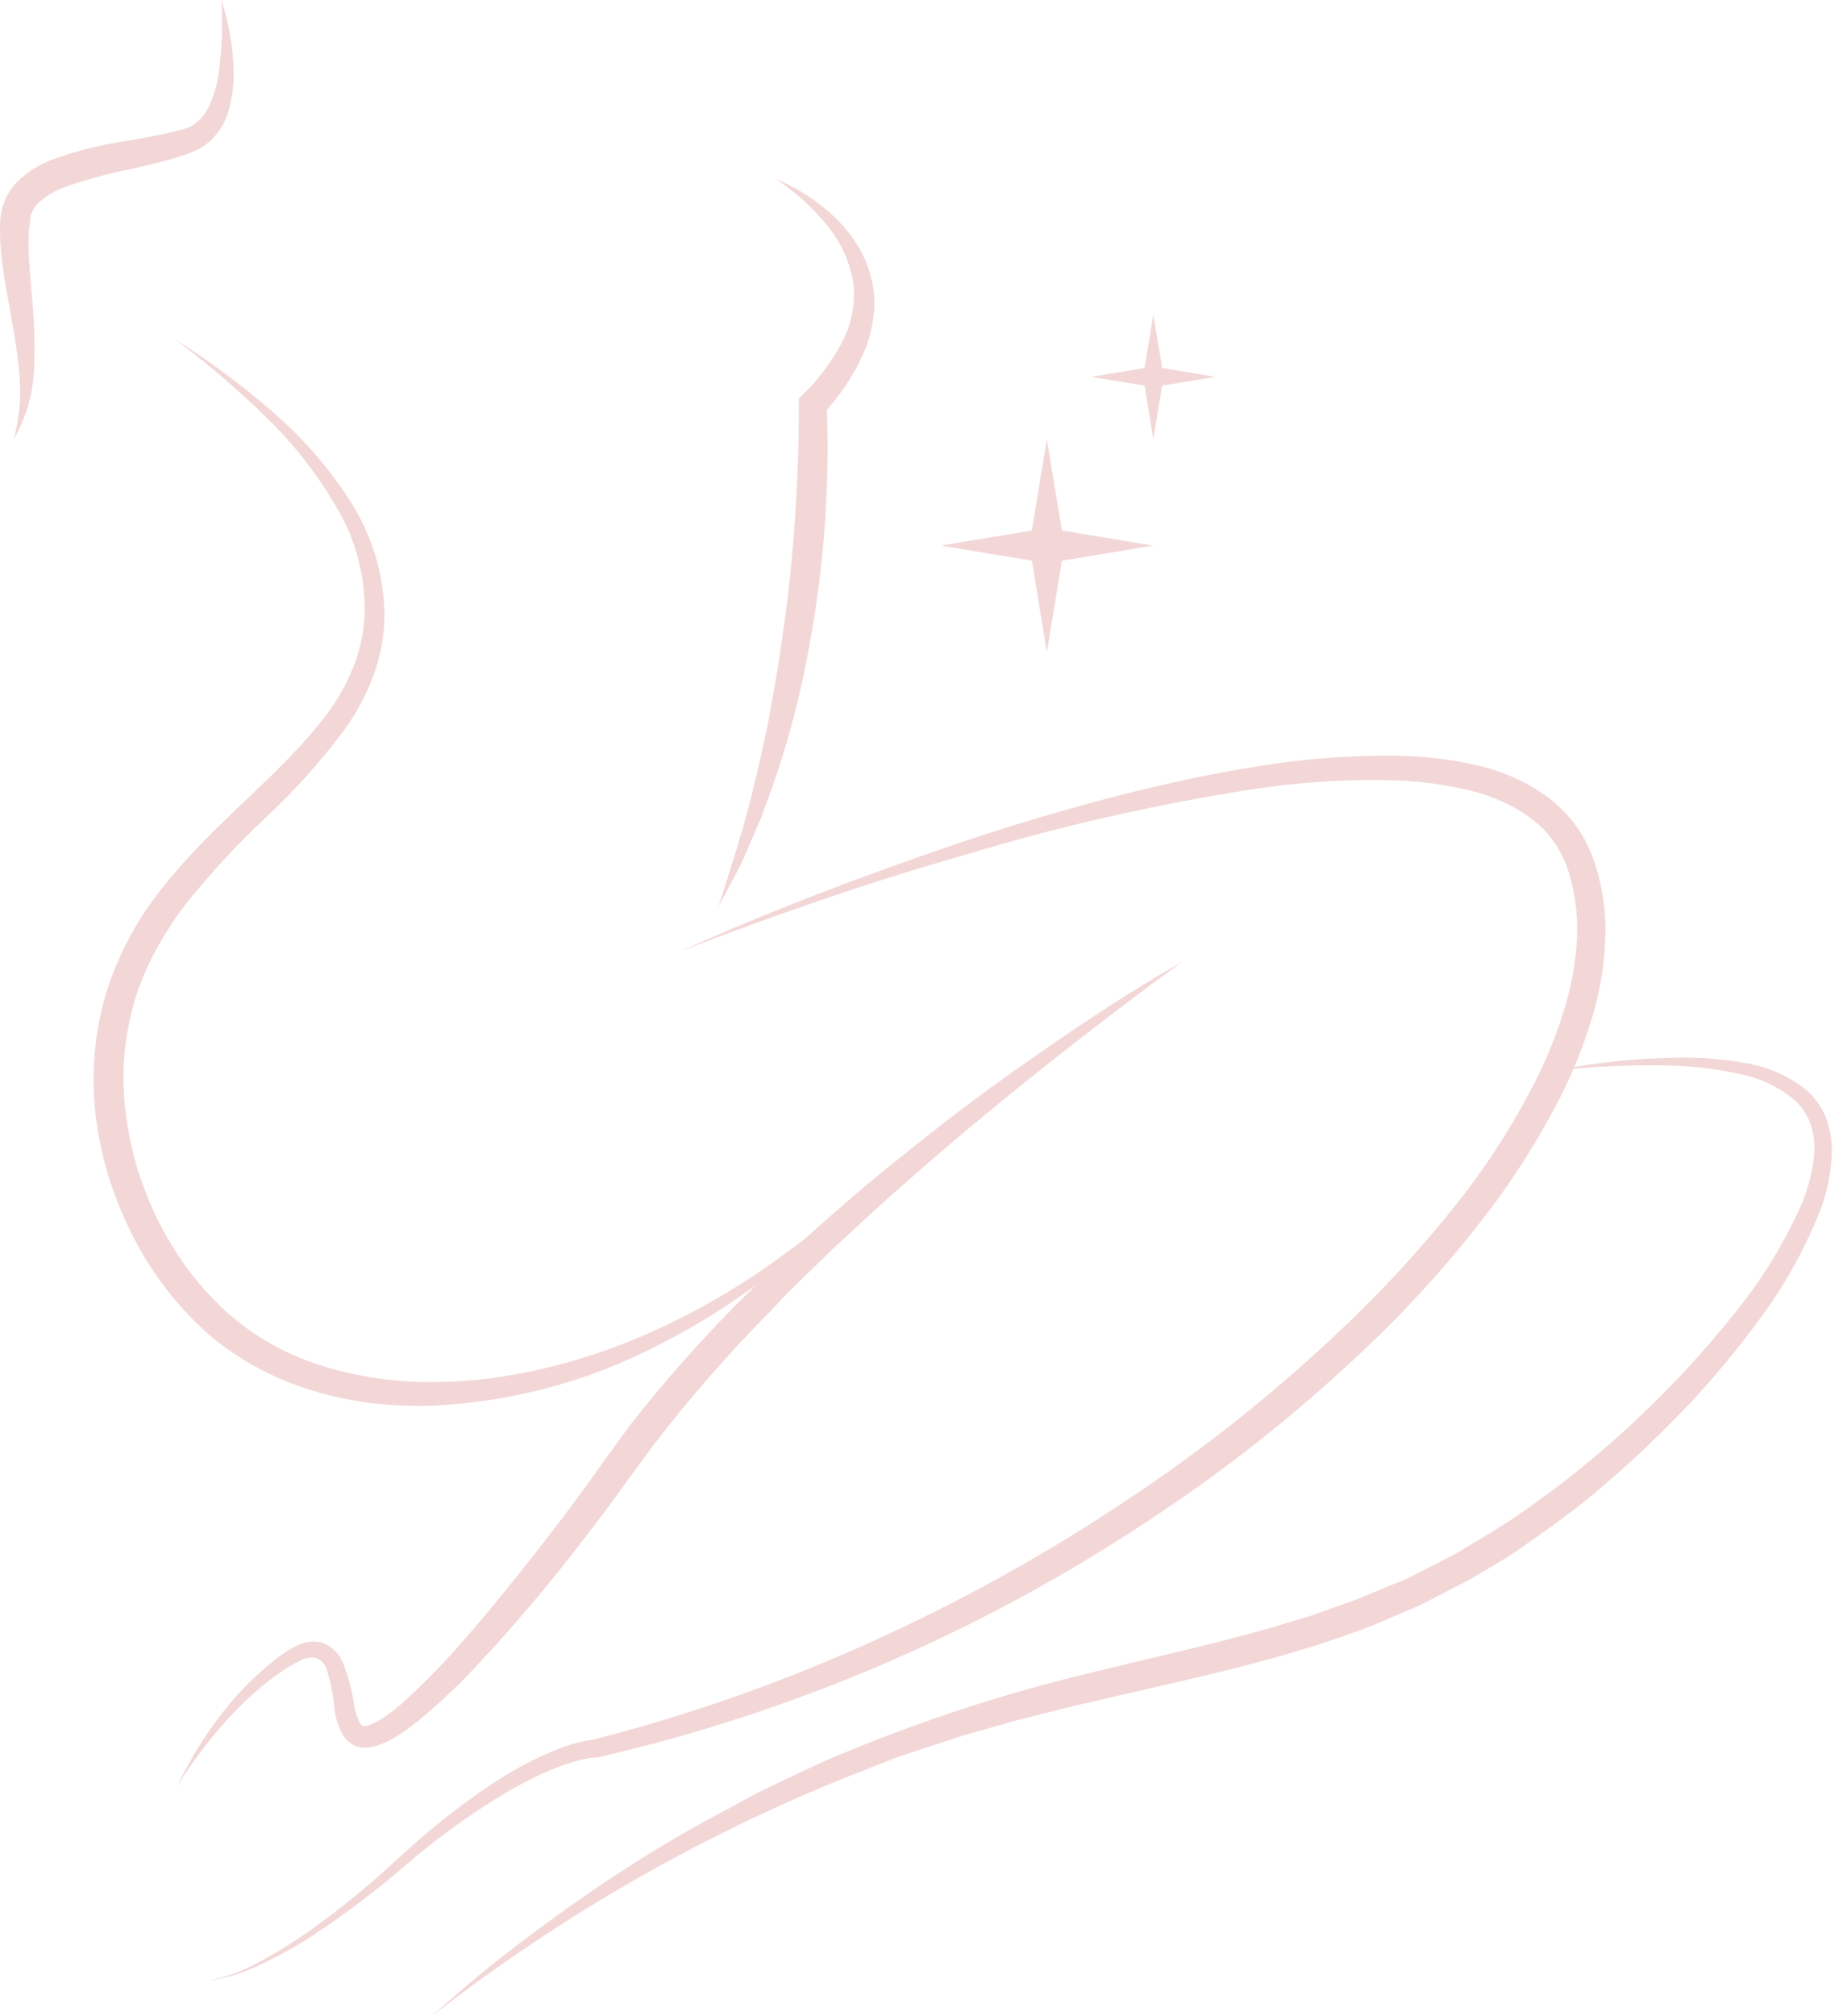 <?xml version="1.0" encoding="UTF-8"?> <svg xmlns="http://www.w3.org/2000/svg" width="44" height="48" viewBox="0 0 44 48" fill="none"><path d="M16.226 22.641C18.387 21.667 20.608 20.83 22.857 20.066C23.984 19.686 25.122 19.344 26.272 19.038C27.422 18.738 28.585 18.466 29.764 18.276C30.95 18.07 32.152 17.975 33.356 17.992C33.968 18.006 34.578 18.081 35.176 18.216C35.799 18.355 36.386 18.621 36.901 18.999C37.426 19.401 37.812 19.958 38.005 20.591C38.197 21.194 38.275 21.828 38.237 22.46C38.205 23.08 38.095 23.693 37.909 24.286C37.73 24.87 37.505 25.44 37.236 25.988C36.694 27.07 36.046 28.095 35.301 29.048C34.566 29.998 33.766 30.897 32.908 31.738C31.196 33.411 29.325 34.915 27.322 36.226C23.331 38.868 18.897 40.77 14.232 41.841H14.208H14.183C14.085 41.846 13.988 41.861 13.893 41.885C13.79 41.906 13.687 41.937 13.582 41.968C13.373 42.035 13.168 42.114 12.967 42.203C12.561 42.389 12.168 42.601 11.79 42.839C11.025 43.318 10.299 43.854 9.617 44.444C8.924 45.041 8.194 45.592 7.43 46.094C7.047 46.343 6.647 46.564 6.233 46.757C5.825 46.964 5.384 47.099 4.931 47.157C5.376 47.077 5.805 46.92 6.199 46.696C6.598 46.481 6.983 46.242 7.354 45.982C8.092 45.457 8.796 44.885 9.459 44.268C10.127 43.644 10.842 43.07 11.596 42.553C11.979 42.292 12.38 42.059 12.797 41.856C13.009 41.753 13.226 41.662 13.447 41.582C13.56 41.546 13.672 41.508 13.792 41.479C13.917 41.445 14.046 41.424 14.176 41.416H14.125C16.408 40.834 18.635 40.052 20.78 39.077C22.925 38.109 24.985 36.963 26.938 35.65C28.894 34.35 30.722 32.867 32.398 31.221C33.23 30.403 34.01 29.534 34.734 28.619C35.454 27.706 36.08 26.724 36.603 25.686C36.86 25.173 37.074 24.64 37.245 24.092C37.417 23.553 37.523 22.995 37.562 22.431C37.6 21.881 37.539 21.329 37.38 20.801C37.235 20.29 36.93 19.838 36.511 19.511C36.069 19.182 35.564 18.948 35.028 18.823C34.472 18.687 33.904 18.606 33.332 18.582C32.165 18.542 30.996 18.612 29.842 18.79C27.51 19.152 25.206 19.678 22.948 20.364C20.678 21.011 18.439 21.79 16.226 22.641Z" fill="#F3D7D7"></path><path d="M28.166 22.895C27.005 23.74 25.866 24.609 24.748 25.502C23.627 26.391 22.527 27.313 21.46 28.256C20.917 28.722 20.408 29.218 19.877 29.697L19.111 30.441L18.73 30.814L18.368 31.2C17.369 32.208 16.434 33.278 15.568 34.402L14.941 35.255L14.622 35.697L14.298 36.132C13.862 36.708 13.42 37.277 12.96 37.833C12.499 38.389 12.025 38.936 11.534 39.463C11.045 40.007 10.515 40.514 9.951 40.979C9.804 41.095 9.654 41.208 9.491 41.312C9.318 41.426 9.129 41.515 8.931 41.575C8.802 41.612 8.666 41.616 8.535 41.586C8.456 41.568 8.384 41.531 8.323 41.479C8.265 41.435 8.217 41.381 8.18 41.32C8.071 41.136 8.001 40.933 7.973 40.722C7.944 40.383 7.878 40.048 7.776 39.724C7.756 39.667 7.724 39.615 7.682 39.571C7.64 39.528 7.589 39.494 7.533 39.472C7.398 39.449 7.259 39.472 7.14 39.539C6.989 39.615 6.843 39.701 6.705 39.798C6.56 39.894 6.421 39.998 6.283 40.11C6.009 40.334 5.751 40.576 5.51 40.834C5.024 41.359 4.589 41.928 4.211 42.533C4.372 42.213 4.544 41.896 4.733 41.588C4.924 41.281 5.133 40.985 5.357 40.702C5.584 40.416 5.833 40.148 6.1 39.9C6.234 39.775 6.374 39.657 6.519 39.538C6.666 39.419 6.823 39.313 6.988 39.221C7.179 39.102 7.407 39.058 7.629 39.096C7.751 39.127 7.862 39.19 7.953 39.277C8.035 39.353 8.103 39.443 8.154 39.543C8.293 39.892 8.391 40.257 8.444 40.63C8.467 40.774 8.515 40.913 8.587 41.041L8.605 41.068C8.605 41.077 8.618 41.068 8.621 41.079C8.624 41.083 8.628 41.086 8.633 41.088C8.637 41.09 8.642 41.09 8.647 41.09C8.693 41.094 8.739 41.088 8.783 41.072C8.925 41.02 9.06 40.948 9.183 40.86C9.321 40.762 9.454 40.658 9.582 40.546C10.102 40.075 10.593 39.574 11.052 39.043C11.521 38.51 11.972 37.956 12.414 37.402C12.856 36.848 13.296 36.281 13.72 35.708L14.034 35.279L14.342 34.846L14.983 33.962C15.877 32.818 16.845 31.735 17.881 30.718L18.265 30.336L18.66 29.974L19.455 29.238C19.998 28.764 20.542 28.282 21.1 27.834C21.658 27.387 22.223 26.929 22.795 26.494C23.367 26.059 23.951 25.636 24.541 25.226C25.724 24.4 26.916 23.605 28.166 22.895Z" fill="#F3D7D7"></path><path d="M37.024 25.485C38.011 25.295 39.014 25.192 40.02 25.177C40.529 25.171 41.037 25.213 41.538 25.302C42.064 25.381 42.563 25.591 42.987 25.913C43.204 26.09 43.375 26.317 43.485 26.576C43.587 26.833 43.64 27.107 43.641 27.384C43.63 27.913 43.521 28.435 43.32 28.925C42.93 29.874 42.415 30.766 41.789 31.578C41.182 32.394 40.516 33.164 39.797 33.883C39.084 34.606 38.328 35.284 37.533 35.915C37.129 36.225 36.709 36.513 36.296 36.81C35.883 37.107 35.43 37.353 34.995 37.614L34.314 37.964C34.086 38.078 33.865 38.208 33.628 38.3C33.157 38.498 32.695 38.719 32.211 38.878C30.295 39.572 28.311 39.978 26.372 40.431C25.884 40.543 25.399 40.653 24.922 40.78L24.198 40.961L23.473 41.168C23.234 41.238 22.993 41.3 22.758 41.378L22.052 41.611C21.816 41.689 21.577 41.76 21.345 41.845L20.653 42.117C16.929 43.562 13.436 45.544 10.285 48C10.656 47.667 11.037 47.339 11.423 47.018C11.809 46.698 12.207 46.392 12.607 46.091C13.408 45.486 14.238 44.913 15.083 44.37C15.507 44.102 15.938 43.841 16.375 43.591C16.811 43.341 17.261 43.111 17.703 42.867C18.145 42.622 18.608 42.412 19.059 42.198L19.747 41.878L20.448 41.592C22.32 40.837 24.247 40.227 26.212 39.769C27.187 39.527 28.163 39.309 29.127 39.063C29.605 38.932 30.09 38.818 30.559 38.668L31.269 38.453L31.965 38.203C32.434 38.052 32.87 37.84 33.332 37.659C33.562 37.572 33.774 37.447 33.995 37.34L34.651 37.007C35.069 36.75 35.497 36.507 35.91 36.239C36.323 35.971 36.716 35.676 37.113 35.384C38.684 34.184 40.102 32.795 41.335 31.249C41.953 30.489 42.471 29.652 42.876 28.76C43.075 28.329 43.192 27.866 43.222 27.393C43.23 27.168 43.196 26.944 43.123 26.732C43.042 26.524 42.914 26.338 42.749 26.188C42.384 25.883 41.948 25.674 41.481 25.579C41.001 25.467 40.51 25.399 40.016 25.378C39.52 25.353 39.022 25.358 38.524 25.378C38.026 25.398 37.522 25.434 37.024 25.485Z" fill="#F3D7D7"></path><path d="M18.479 4.26C18.998 4.473 19.473 4.78 19.88 5.166C20.086 5.365 20.269 5.588 20.423 5.831C20.579 6.083 20.694 6.359 20.763 6.648C20.834 6.944 20.849 7.251 20.807 7.553C20.77 7.851 20.689 8.141 20.568 8.415C20.329 8.95 20.001 9.44 19.597 9.864L19.689 9.62C19.722 10.149 19.722 10.66 19.709 11.178C19.709 11.435 19.689 11.692 19.68 11.951C19.671 12.21 19.653 12.466 19.631 12.723C19.549 13.749 19.406 14.769 19.204 15.778C19.007 16.792 18.734 17.789 18.389 18.762L18.124 19.486L17.818 20.194L17.661 20.557L17.48 20.899C17.36 21.127 17.24 21.354 17.117 21.578C17.43 20.6 17.746 19.637 17.974 18.648C18.005 18.524 18.037 18.403 18.064 18.285L18.144 17.914C18.197 17.666 18.258 17.421 18.304 17.173C18.392 16.675 18.485 16.179 18.564 15.679C18.713 14.681 18.843 13.686 18.916 12.674C18.988 11.661 19.035 10.651 19.03 9.66V9.491L19.122 9.401C19.491 9.039 19.803 8.624 20.048 8.169C20.286 7.73 20.384 7.228 20.327 6.731C20.242 6.22 20.02 5.741 19.686 5.345C19.342 4.924 18.935 4.558 18.479 4.26Z" fill="#F3D7D7"></path><path d="M4.169 8.077C4.963 8.576 5.718 9.134 6.428 9.747C7.154 10.36 7.786 11.076 8.306 11.871C8.847 12.688 9.143 13.642 9.16 14.621C9.159 15.115 9.072 15.606 8.902 16.07C8.731 16.53 8.499 16.966 8.212 17.365C7.643 18.128 7.006 18.837 6.309 19.484C5.64 20.115 5.015 20.79 4.439 21.506C4.163 21.864 3.917 22.244 3.702 22.642C3.492 23.031 3.322 23.44 3.195 23.864C2.951 24.718 2.882 25.612 2.994 26.492C3.05 26.932 3.14 27.367 3.264 27.793C3.396 28.22 3.561 28.637 3.756 29.039C3.956 29.438 4.188 29.82 4.45 30.182C4.715 30.539 5.011 30.872 5.334 31.178C5.989 31.777 6.766 32.227 7.611 32.497C8.472 32.769 9.369 32.906 10.272 32.904C10.727 32.903 11.182 32.875 11.634 32.819C12.088 32.762 12.538 32.679 12.983 32.573C13.879 32.36 14.752 32.06 15.59 31.678C16.678 31.186 17.71 30.578 18.669 29.867C19.21 29.483 19.727 29.066 20.218 28.619C18.935 30 17.418 31.143 15.736 31.995C14.046 32.882 12.179 33.385 10.272 33.466C9.788 33.478 9.304 33.457 8.823 33.403C8.351 33.341 7.885 33.24 7.43 33.102C6.486 32.819 5.615 32.336 4.876 31.685C4.155 31.022 3.563 30.232 3.128 29.354C2.911 28.919 2.729 28.466 2.584 28.001C2.443 27.534 2.341 27.055 2.28 26.57C2.163 25.592 2.246 24.601 2.523 23.656C2.815 22.72 3.284 21.849 3.907 21.091C5.102 19.578 6.66 18.475 7.756 17.044C8.025 16.691 8.246 16.304 8.413 15.893C8.576 15.484 8.669 15.051 8.687 14.612C8.706 13.711 8.469 12.823 8.002 12.053C7.537 11.256 6.964 10.529 6.298 9.892C5.628 9.241 4.917 8.635 4.169 8.077Z" fill="#F3D7D7"></path><path d="M5.271 0C5.457 0.556 5.557 1.138 5.566 1.724C5.571 2.03 5.531 2.336 5.447 2.63C5.357 2.966 5.154 3.26 4.873 3.463C4.797 3.516 4.716 3.56 4.632 3.597C4.558 3.626 4.487 3.655 4.416 3.681C4.271 3.733 4.128 3.773 3.985 3.813C3.699 3.891 3.416 3.956 3.137 4.021C2.595 4.127 2.061 4.272 1.54 4.456C1.316 4.536 1.109 4.659 0.931 4.818C0.86 4.885 0.803 4.965 0.761 5.054L0.728 5.124V5.195L0.701 5.376C0.643 5.883 0.719 6.463 0.757 7.022C0.817 7.603 0.836 8.187 0.814 8.77C0.79 9.362 0.624 9.939 0.33 10.453C0.475 9.906 0.515 9.336 0.449 8.774C0.397 8.216 0.286 7.662 0.187 7.097C0.136 6.812 0.084 6.521 0.051 6.233C0.008 5.929 -0.008 5.623 0.004 5.316C0.004 5.233 0.015 5.157 0.029 5.068L0.06 4.929L0.107 4.791C0.179 4.616 0.284 4.456 0.417 4.32C0.663 4.087 0.954 3.907 1.272 3.789C1.833 3.589 2.413 3.444 3.003 3.356C3.286 3.307 3.565 3.26 3.838 3.202C3.974 3.175 4.107 3.143 4.237 3.108L4.429 3.056C4.478 3.04 4.526 3.019 4.572 2.994C4.769 2.872 4.921 2.689 5.005 2.472C5.111 2.226 5.182 1.965 5.215 1.699C5.291 1.136 5.31 0.567 5.271 0Z" fill="#F3D7D7"></path><path d="M24.939 10.453L25.298 12.63L27.475 12.989L25.298 13.348L24.939 15.525L24.581 13.348L22.403 12.989L24.581 12.63L24.939 10.453Z" fill="#F3D7D7"></path><path d="M27.475 7.491L27.685 8.762L28.956 8.972L27.685 9.181L27.475 10.453L27.266 9.181L25.994 8.972L27.266 8.762L27.475 7.491Z" fill="#F3D7D7"></path></svg> 